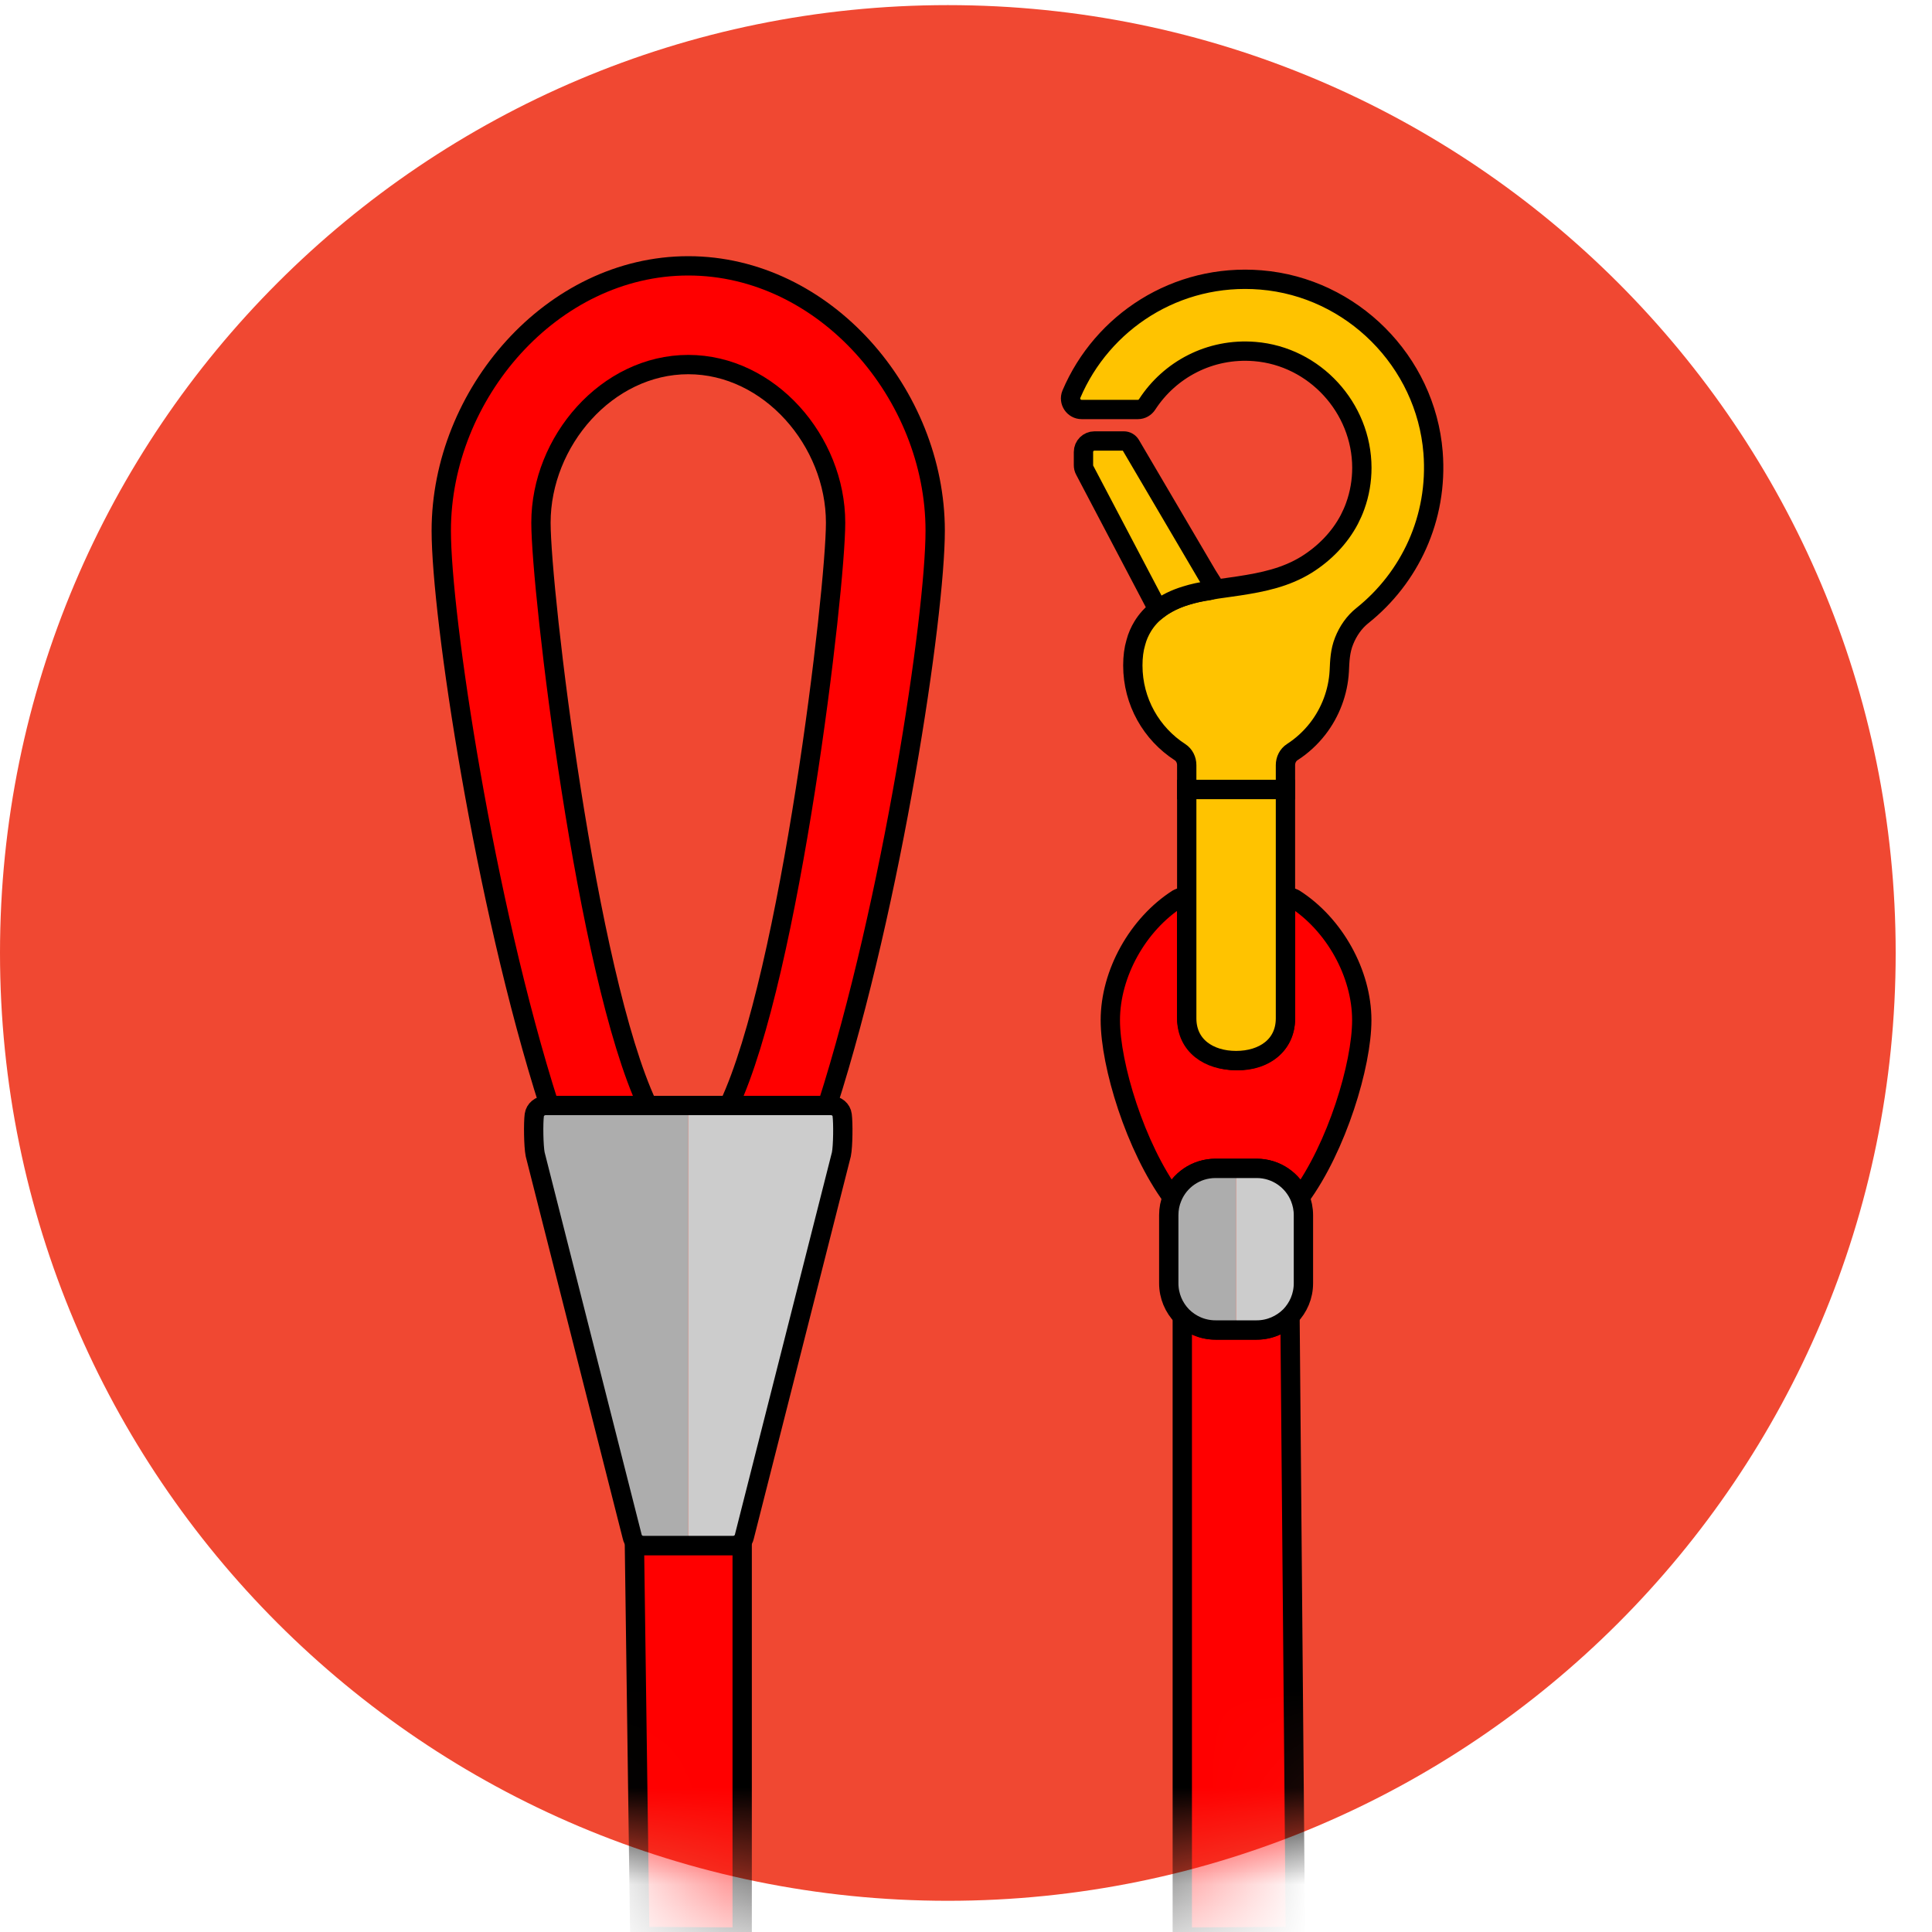 <svg width="20" height="20" viewBox="0 0 20 20" fill="none" xmlns="http://www.w3.org/2000/svg">
<path d="M0 9.865C0 15.284 4.393 19.677 9.812 19.677C15.231 19.677 19.624 15.284 19.624 9.865C19.624 4.446 15.231 0.053 9.812 0.053C4.393 0.053 0 4.446 0 9.865Z" fill="#F04832"/>
<mask id="mask0_1982_3648" style="mask-type:alpha" maskUnits="userSpaceOnUse" x="0" y="0" width="20" height="20">
<path d="M0 9.865C0 15.284 4.393 19.677 9.812 19.677C15.231 19.677 19.624 15.284 19.624 9.865C19.624 4.446 15.231 0.053 9.812 0.053C4.393 0.053 0 4.446 0 9.865Z" fill="#C4C4C4"/>
</mask>
<g mask="url(#mask0_1982_3648)">
<path d="M7.683 15.954V20.05C7.686 20.059 6.614 20.041 6.623 20.05L6.567 15.954C6.589 15.982 6.623 15.999 6.66 15.999H7.59C7.627 15.999 7.661 15.982 7.683 15.954Z" fill="#FF0000"/>
<path d="M7.683 15.954V20.05C7.686 20.059 6.614 20.041 6.623 20.05L6.567 15.954C6.589 15.982 6.623 15.999 6.66 15.999H7.59C7.627 15.999 7.661 15.982 7.683 15.954Z" stroke="black" stroke-width="0.2" stroke-miterlimit="10"/>
<path d="M13.354 13.625L13.41 20.05C13.41 20.041 12.247 20.059 12.239 20.05V13.625C12.327 13.714 12.448 13.768 12.583 13.768H13.009C13.144 13.768 13.266 13.714 13.354 13.625Z" fill="#FF0000"/>
<path d="M13.354 13.625L13.41 20.05C13.41 20.041 12.247 20.059 12.239 20.05V13.625C12.327 13.714 12.448 13.768 12.583 13.768H13.009C13.144 13.768 13.266 13.714 13.354 13.625Z" stroke="black" stroke-width="0.2" stroke-miterlimit="10"/>
<path d="M9.681 5.494C9.681 6.373 9.239 9.333 8.564 11.444H7.545C8.183 10.087 8.65 6.107 8.65 5.411C8.65 4.568 7.967 3.774 7.125 3.774C6.283 3.774 5.6 4.568 5.6 5.411C5.6 6.107 6.067 10.087 6.705 11.444H5.686C5.011 9.333 4.568 6.373 4.568 5.494C4.568 4.082 5.713 2.752 7.125 2.752C8.537 2.752 9.681 4.082 9.681 5.494Z" fill="#FF0000"/>
<path d="M9.681 5.494C9.681 6.373 9.239 9.333 8.564 11.444H7.545C8.183 10.087 8.65 6.107 8.65 5.411C8.65 4.568 7.967 3.774 7.125 3.774C6.283 3.774 5.6 4.568 5.6 5.411C5.6 6.107 6.067 10.087 6.705 11.444H5.686C5.011 9.333 4.568 6.373 4.568 5.494C4.568 4.082 5.713 2.752 7.125 2.752C8.537 2.752 9.681 4.082 9.681 5.494Z" stroke="black" stroke-width="0.2" stroke-miterlimit="10"/>
<path d="M14.835 4.683C14.889 5.367 14.591 5.983 14.104 6.372C14.018 6.44 13.954 6.534 13.914 6.635C13.872 6.74 13.869 6.84 13.864 6.949C13.852 7.164 13.773 7.374 13.641 7.544C13.567 7.639 13.478 7.721 13.377 7.786C13.332 7.815 13.307 7.867 13.307 7.92V8.174H12.285V7.92C12.285 7.867 12.26 7.815 12.215 7.786C11.921 7.596 11.727 7.265 11.727 6.889C11.727 6.8 11.737 6.721 11.758 6.651C11.774 6.589 11.799 6.534 11.83 6.483C11.871 6.416 11.924 6.358 11.987 6.31C12.233 6.126 12.536 6.11 12.827 6.065C13.075 6.027 13.311 5.978 13.527 5.844C13.71 5.729 13.867 5.57 13.968 5.378C13.991 5.333 14.012 5.287 14.029 5.239C14.075 5.112 14.098 4.977 14.098 4.842C14.097 4.221 13.609 3.689 12.99 3.639C12.524 3.601 12.108 3.828 11.876 4.185C11.855 4.218 11.819 4.239 11.78 4.239H11.197C11.116 4.239 11.06 4.156 11.091 4.081C11.408 3.335 12.176 2.826 13.053 2.898C13.996 2.975 14.759 3.74 14.835 4.683Z" fill="#FFC300"/>
<path d="M14.835 4.683C14.889 5.367 14.591 5.983 14.104 6.372C14.018 6.44 13.954 6.534 13.914 6.635C13.872 6.74 13.869 6.84 13.864 6.949C13.852 7.164 13.773 7.374 13.641 7.544C13.567 7.639 13.478 7.721 13.377 7.786C13.332 7.815 13.307 7.867 13.307 7.92V8.174H12.285V7.92C12.285 7.867 12.26 7.815 12.215 7.786C11.921 7.596 11.727 7.265 11.727 6.889C11.727 6.8 11.737 6.721 11.758 6.651C11.774 6.589 11.799 6.534 11.83 6.483C11.871 6.416 11.924 6.358 11.987 6.31C12.233 6.126 12.536 6.11 12.827 6.065C13.075 6.027 13.311 5.978 13.527 5.844C13.71 5.729 13.867 5.57 13.968 5.378C13.991 5.333 14.012 5.287 14.029 5.239C14.075 5.112 14.098 4.977 14.098 4.842C14.097 4.221 13.609 3.689 12.99 3.639C12.524 3.601 12.108 3.828 11.876 4.185C11.855 4.218 11.819 4.239 11.78 4.239H11.197C11.116 4.239 11.06 4.156 11.091 4.081C11.408 3.335 12.176 2.826 13.053 2.898C13.996 2.975 14.759 3.74 14.835 4.683Z" stroke="black" stroke-width="0.2" stroke-miterlimit="10"/>
<path d="M14.097 10.561C14.097 11.021 13.841 11.874 13.457 12.396C13.385 12.219 13.211 12.095 13.009 12.095H12.583C12.38 12.095 12.206 12.219 12.135 12.396C11.751 11.874 11.494 11.021 11.494 10.561C11.494 10.078 11.778 9.568 12.193 9.303C12.233 9.278 12.284 9.305 12.284 9.352V10.521C12.284 10.788 12.48 10.952 12.746 10.977C13.051 11.006 13.307 10.842 13.307 10.543V9.352C13.307 9.305 13.359 9.278 13.398 9.303C13.814 9.568 14.097 10.078 14.097 10.561Z" fill="#FF0000"/>
<path d="M14.097 10.561C14.097 11.021 13.841 11.874 13.457 12.396C13.385 12.219 13.211 12.095 13.009 12.095H12.583C12.38 12.095 12.206 12.219 12.135 12.396C11.751 11.874 11.494 11.021 11.494 10.561C11.494 10.078 11.778 9.568 12.193 9.303C12.233 9.278 12.284 9.305 12.284 9.352V10.521C12.284 10.788 12.48 10.952 12.746 10.977C13.051 11.006 13.307 10.842 13.307 10.543V9.352C13.307 9.305 13.359 9.278 13.398 9.303C13.814 9.568 14.097 10.078 14.097 10.561Z" stroke="black" stroke-width="0.2" stroke-miterlimit="10"/>
<path d="M13.307 8.173V10.542C13.307 10.825 13.079 10.979 12.796 10.979C12.513 10.979 12.285 10.825 12.285 10.542V8.173H13.307Z" fill="#FFC300"/>
<path d="M13.307 8.173V10.542C13.307 10.825 13.079 10.979 12.796 10.979C12.513 10.979 12.285 10.825 12.285 10.542V8.173H13.307Z" stroke="black" stroke-width="0.2" stroke-miterlimit="10"/>
<path d="M12.552 6.042C12.571 6.071 12.553 6.108 12.52 6.113C12.433 6.125 12.349 6.143 12.274 6.167C12.165 6.2 12.068 6.247 11.987 6.31L11.229 4.868C11.22 4.852 11.216 4.834 11.216 4.815V4.679C11.216 4.616 11.267 4.565 11.33 4.565H11.634C11.663 4.565 11.689 4.58 11.704 4.605L12.498 5.956L12.522 5.994L12.552 6.042Z" fill="#FFC300"/>
<path d="M12.552 6.042C12.571 6.071 12.553 6.108 12.52 6.113C12.433 6.125 12.349 6.143 12.274 6.167C12.165 6.2 12.068 6.247 11.987 6.31L11.229 4.868C11.22 4.852 11.216 4.834 11.216 4.815V4.679C11.216 4.616 11.267 4.565 11.33 4.565H11.634C11.663 4.565 11.689 4.58 11.704 4.605L12.498 5.956L12.522 5.994L12.552 6.042Z" stroke="black" stroke-width="0.2" stroke-miterlimit="10"/>
<path d="M5.649 11.444C5.59 11.444 5.539 11.486 5.531 11.543C5.52 11.624 5.523 11.864 5.54 11.949L6.545 15.909C6.548 15.926 6.557 15.941 6.567 15.954C6.588 15.982 6.623 15.999 6.66 15.999H7.125V11.444H5.649Z" fill="#ADADAD"/>
<path d="M8.718 11.543C8.711 11.486 8.66 11.444 8.601 11.444H7.125V15.999H7.59C7.627 15.999 7.661 15.982 7.683 15.954C7.693 15.941 7.701 15.926 7.705 15.909L8.71 11.949C8.727 11.864 8.729 11.624 8.718 11.543Z" fill="#CCCCCC"/>
<path d="M8.71 11.949L7.705 15.909C7.701 15.926 7.693 15.941 7.683 15.954C7.661 15.982 7.627 15.999 7.59 15.999H6.66C6.623 15.999 6.588 15.982 6.567 15.954C6.557 15.941 6.548 15.926 6.545 15.909L5.54 11.949C5.523 11.864 5.52 11.624 5.531 11.543C5.539 11.486 5.59 11.444 5.649 11.444H8.601C8.66 11.444 8.711 11.486 8.718 11.543C8.729 11.624 8.727 11.864 8.71 11.949Z" stroke="black" stroke-width="0.2" stroke-miterlimit="10"/>
<path d="M12.583 12.095C12.38 12.095 12.206 12.219 12.135 12.396C12.112 12.453 12.099 12.514 12.099 12.579V13.284C12.099 13.417 12.152 13.537 12.238 13.625C12.326 13.713 12.448 13.768 12.583 13.768H12.796V12.095H12.583Z" fill="#ADADAD"/>
<path d="M13.457 12.396C13.385 12.219 13.211 12.095 13.008 12.095H12.796V13.768H13.008C13.143 13.768 13.265 13.713 13.353 13.625C13.44 13.537 13.493 13.417 13.493 13.284V12.579C13.493 12.514 13.48 12.453 13.457 12.396Z" fill="#CCCCCC"/>
<path d="M13.493 12.579V13.284C13.493 13.417 13.44 13.537 13.354 13.625C13.265 13.713 13.143 13.768 13.009 13.768H12.583C12.448 13.768 12.326 13.713 12.238 13.625C12.152 13.537 12.099 13.417 12.099 13.284V12.579C12.099 12.514 12.111 12.453 12.135 12.396C12.206 12.219 12.38 12.095 12.583 12.095H13.009C13.211 12.095 13.385 12.219 13.457 12.396C13.48 12.453 13.493 12.514 13.493 12.579Z" stroke="black" stroke-width="0.2" stroke-miterlimit="10"/>
</g>
</svg>
